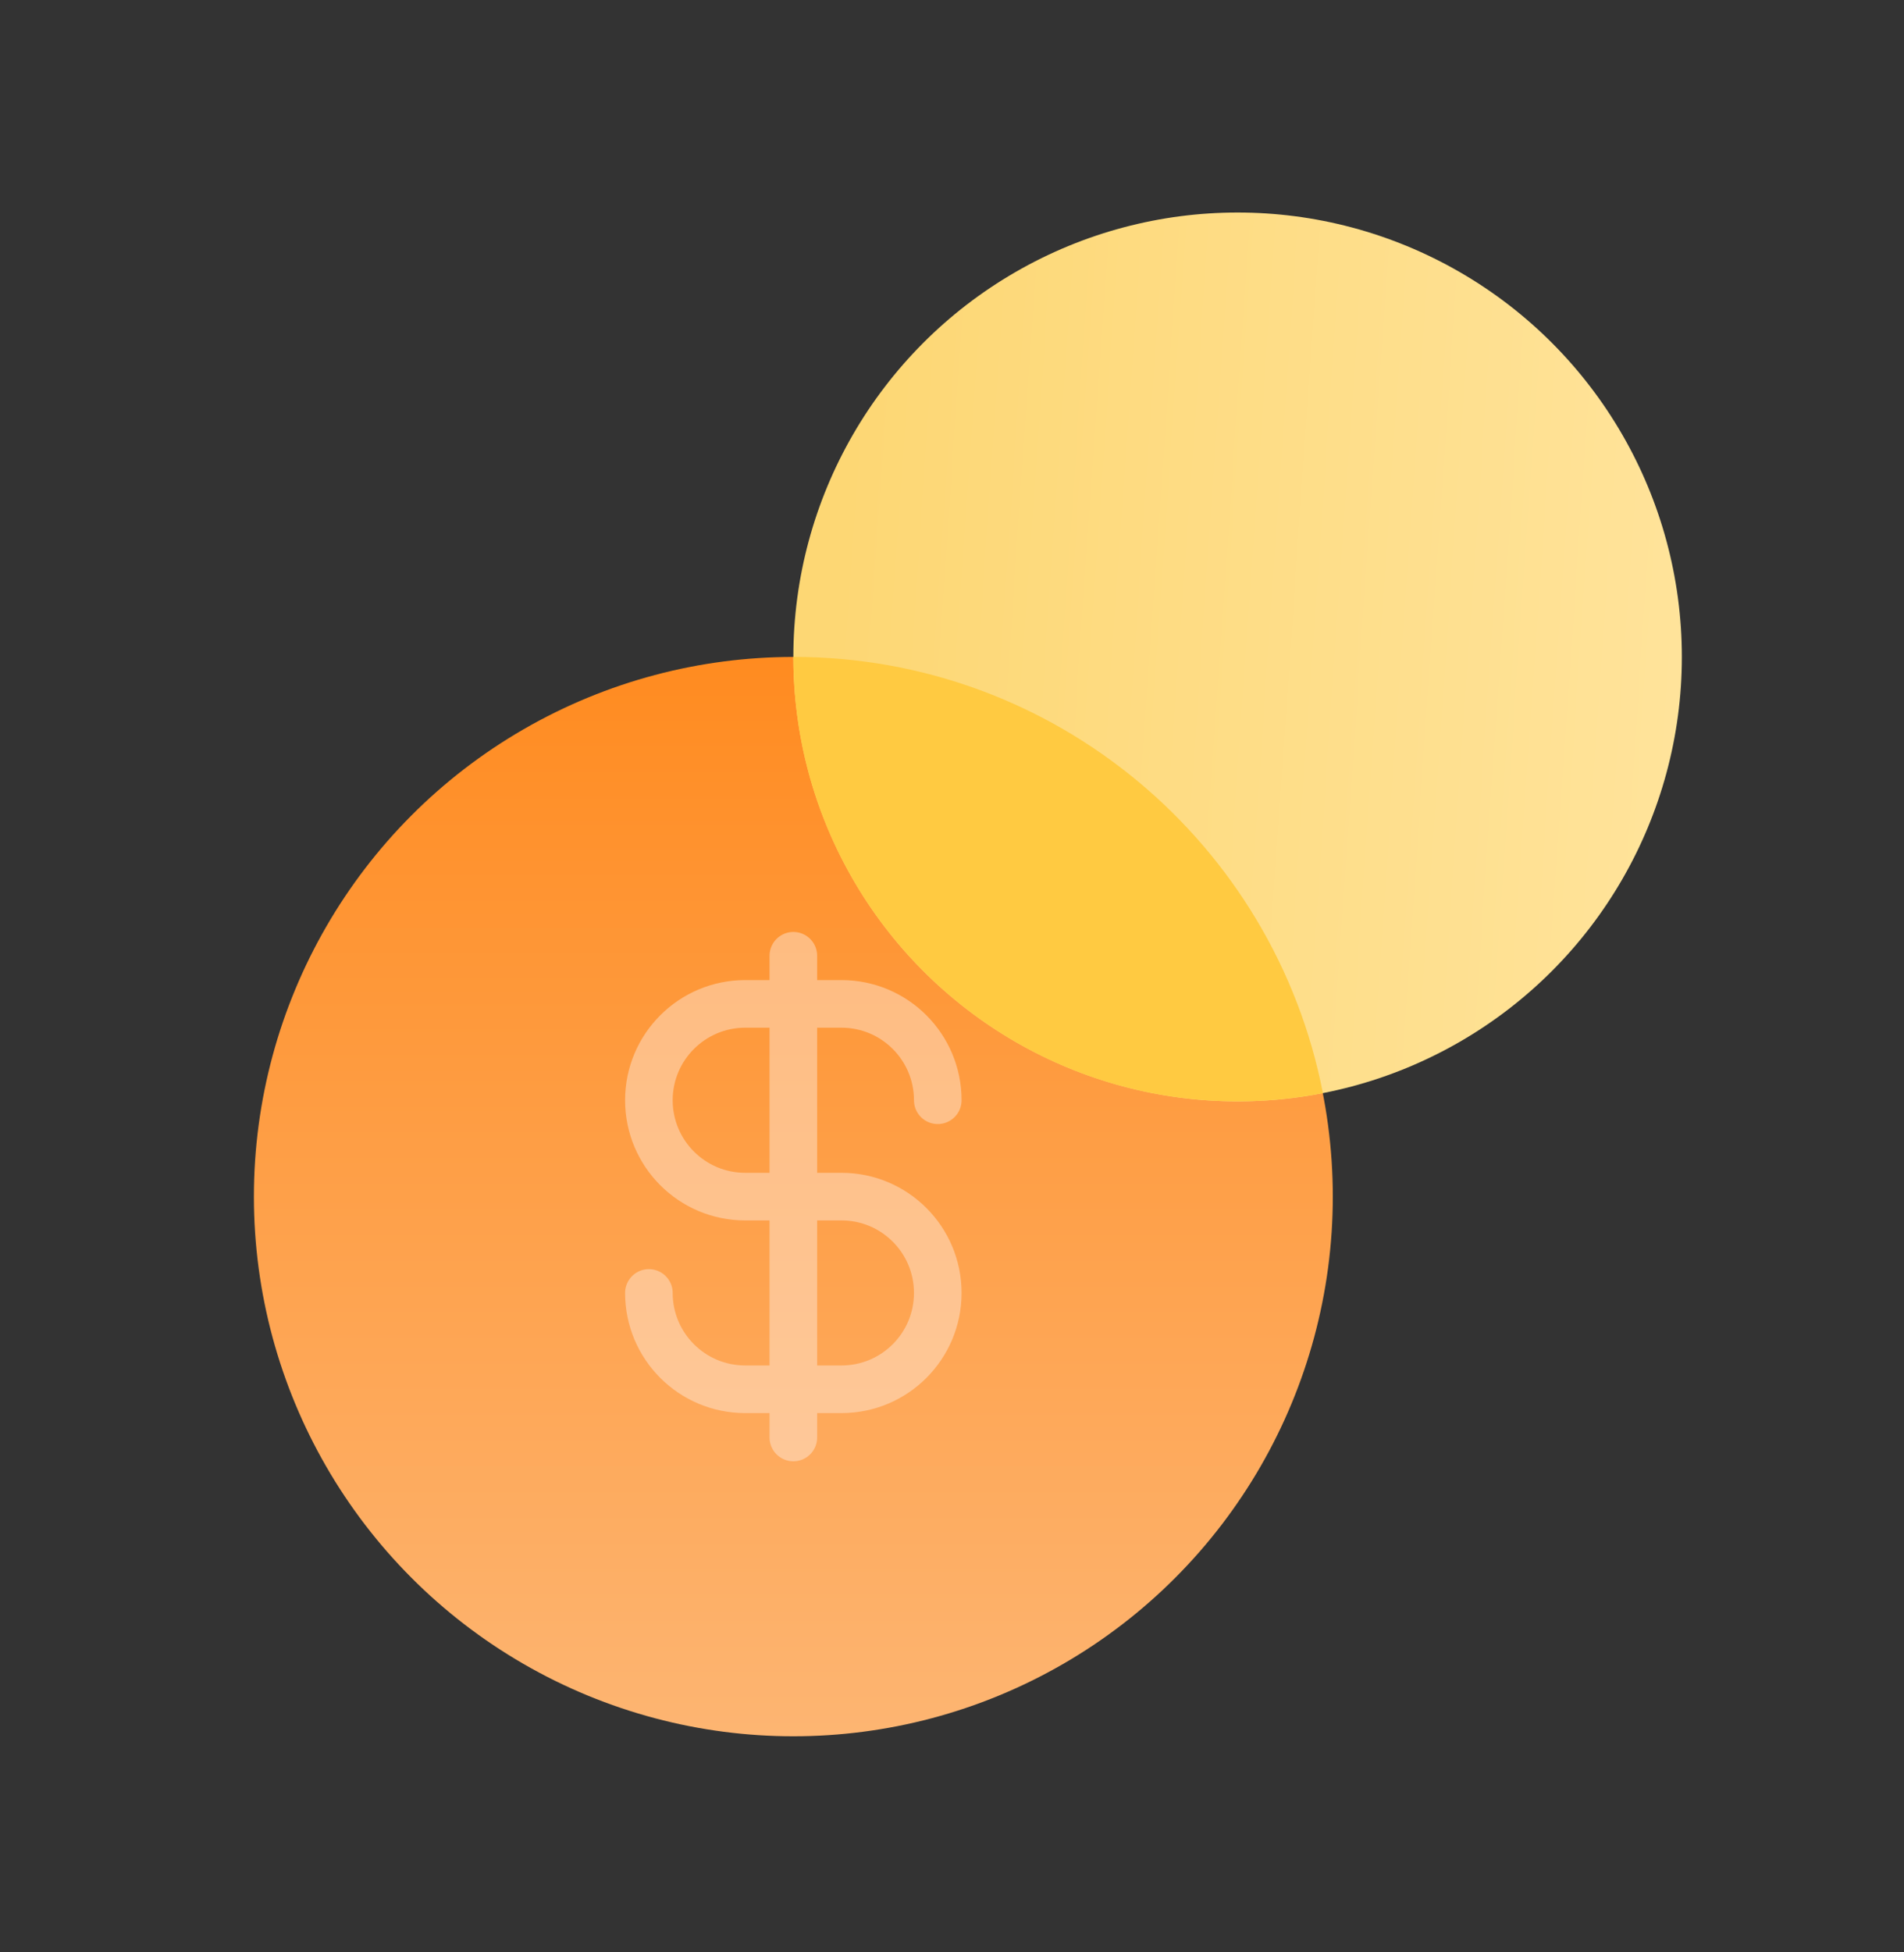 <?xml version="1.0" encoding="UTF-8"?>
<svg xmlns="http://www.w3.org/2000/svg" width="40" height="41" viewBox="0 0 40 41" fill="none">
  <rect x="0" y="0" width="40" height="41" fill="#333333" stroke="none"/>
  <circle cx="16.667" cy="25.129" r="11.333" fill="url(#paint0_linear_375_4117)"></circle>
  <path opacity="0.4" d="M13.632 27.152C13.632 28.269 14.538 29.175 15.655 29.175H17.678C18.796 29.175 19.701 28.269 19.701 27.152C19.701 26.035 18.796 25.129 17.678 25.129H15.655C14.538 25.129 13.632 24.223 13.632 23.105C13.632 21.988 14.538 21.082 15.655 21.082H17.678C18.796 21.082 19.701 21.988 19.701 23.105M16.667 20.071V30.187" stroke="#FFF6F2" stroke-linecap="round" stroke-linejoin="round"></path>
  <circle cx="26" cy="13.796" r="9.333" fill="url(#paint1_linear_375_4117)"></circle>
  <path fill-rule="evenodd" clip-rule="evenodd" d="M27.792 22.957C27.212 23.07 26.613 23.129 26 23.129C20.845 23.129 16.667 18.95 16.667 13.795C22.183 13.795 26.779 17.737 27.792 22.957Z" fill="#FFCA41"></path>
  <defs>
    <linearGradient id="paint0_linear_375_4117" x1="16.667" y1="13.795" x2="16.667" y2="36.462" gradientUnits="userSpaceOnUse">
      <stop stop-color="#FF8B20"></stop>
      <stop offset="1" stop-color="#FDB572"></stop>
    </linearGradient>
    <linearGradient id="paint1_linear_375_4117" x1="18" y1="6.715" x2="37.091" y2="8.04" gradientUnits="userSpaceOnUse">
      <stop stop-color="#FDD774"></stop>
      <stop offset="1" stop-color="#FFE49D"></stop>
    </linearGradient>
  </defs>
</svg>
